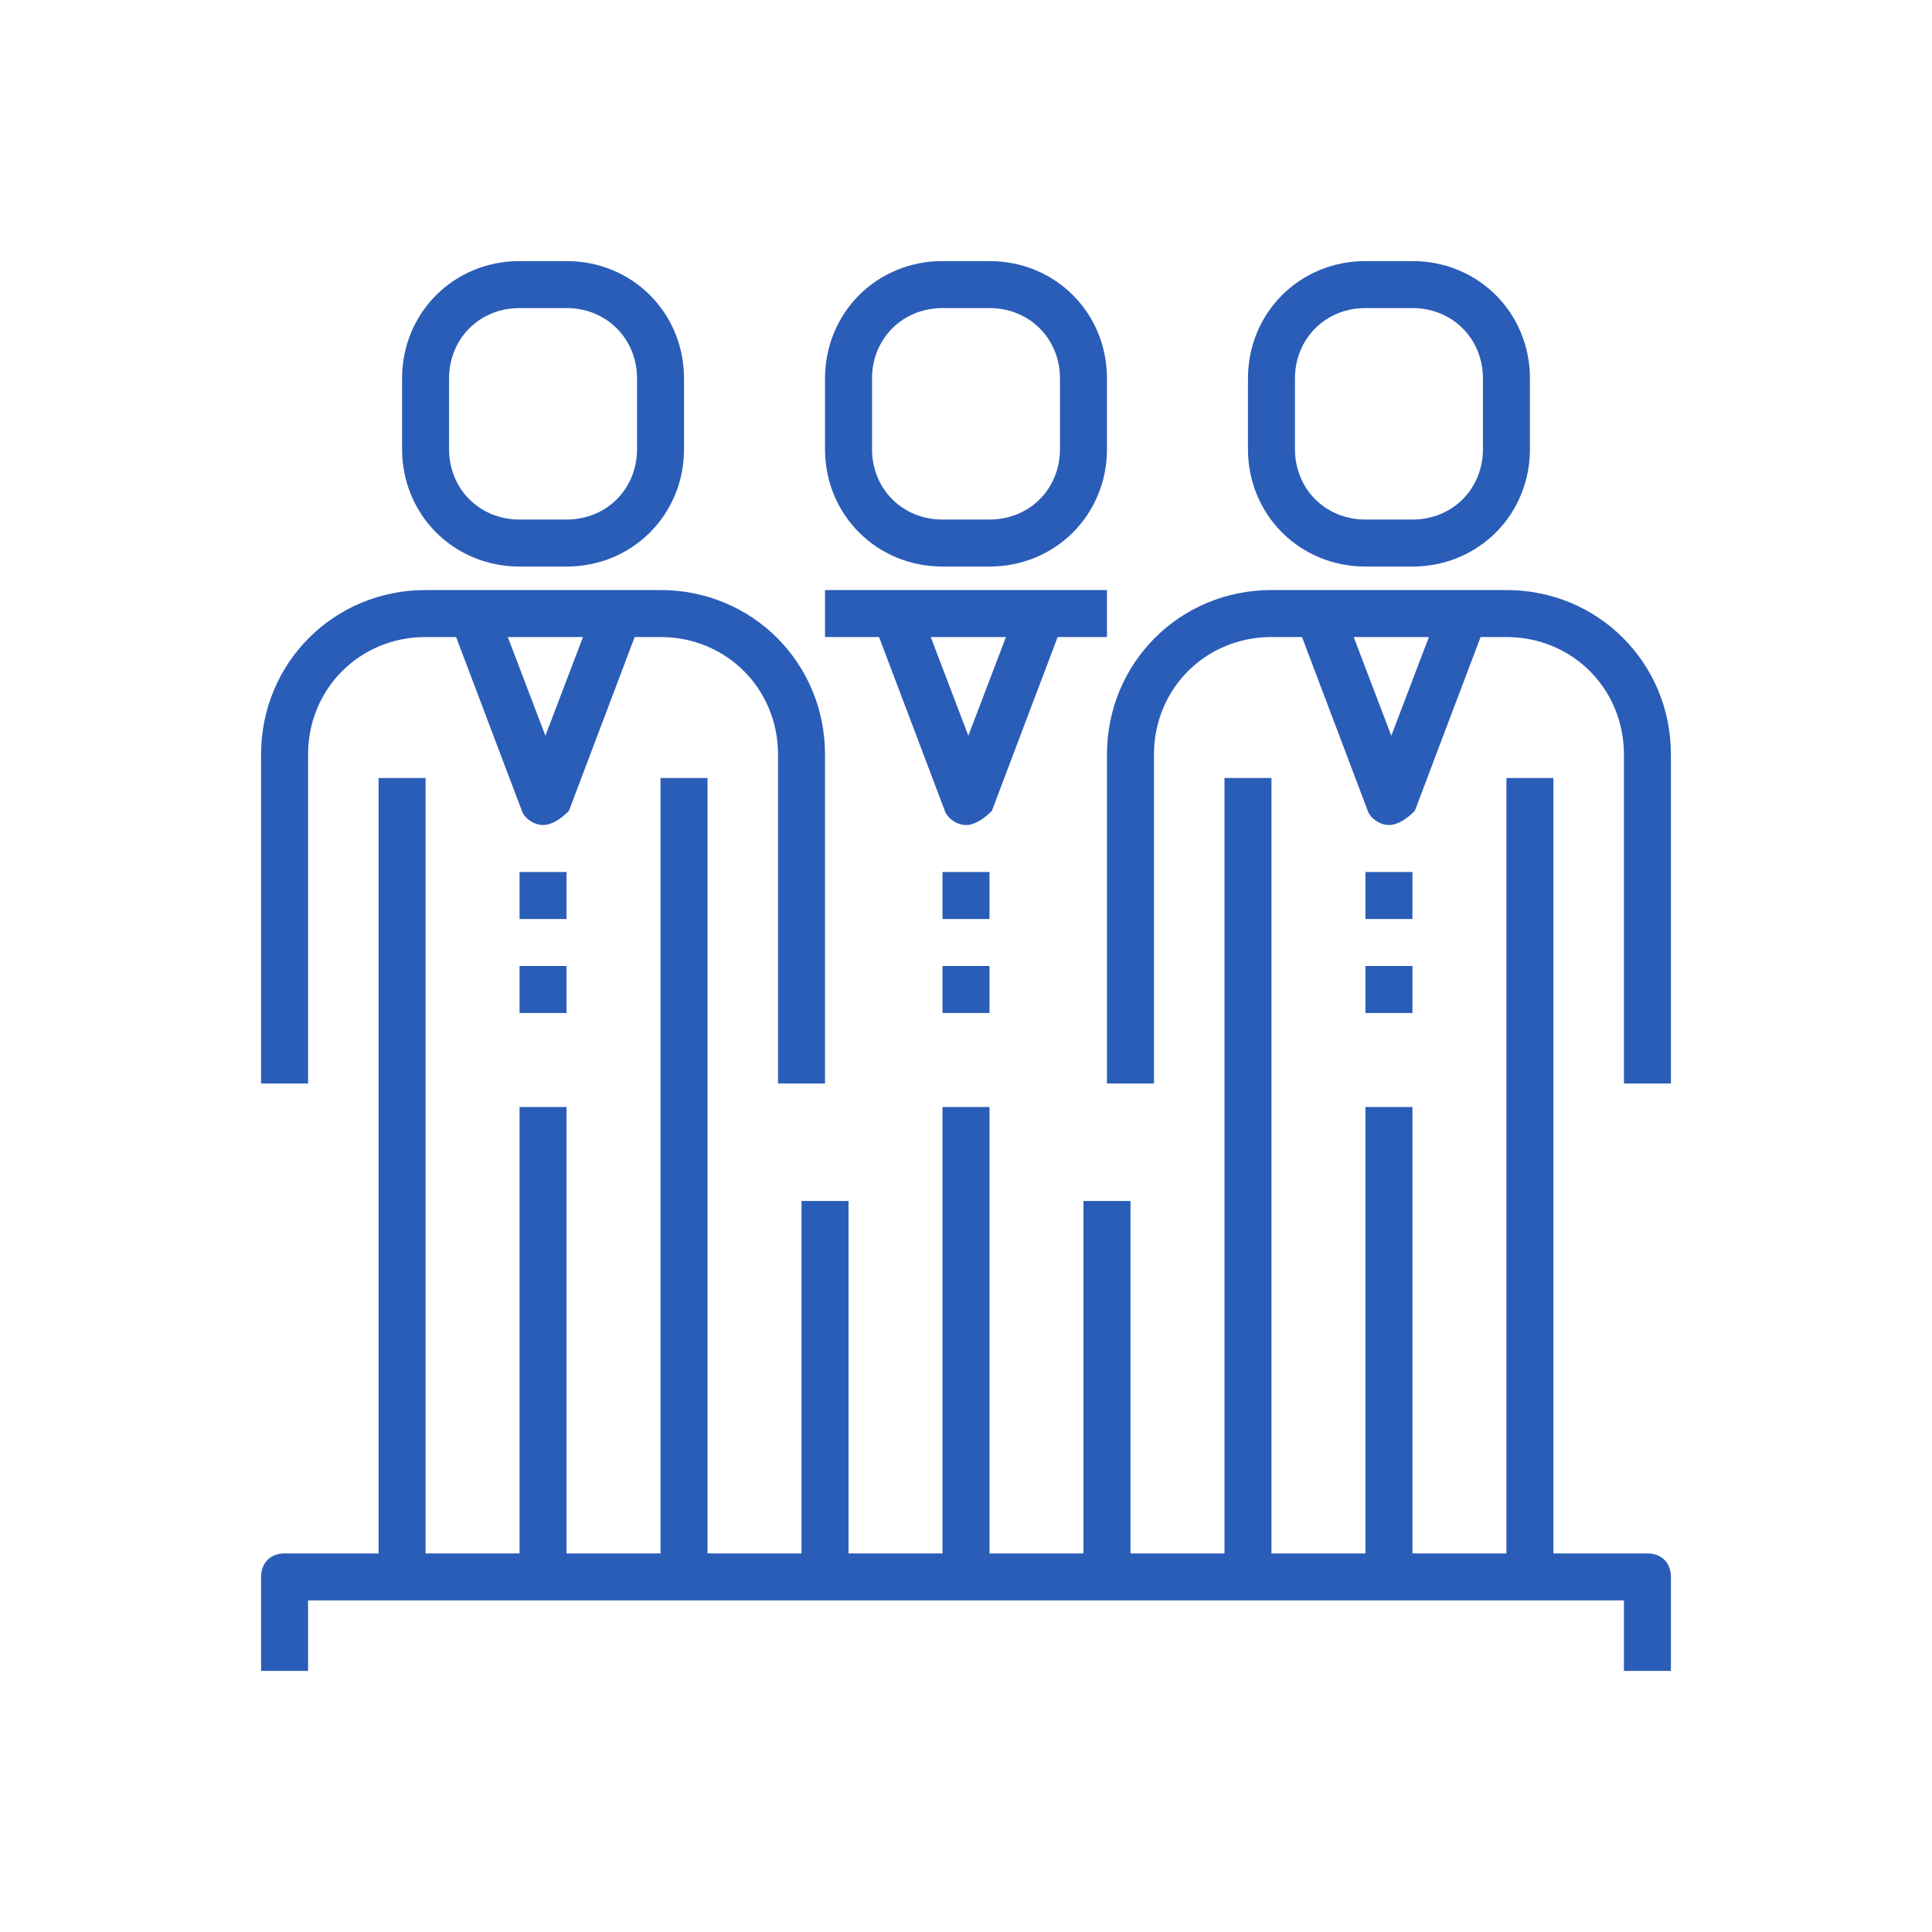 <svg width="74" height="74" viewBox="0 0 74 74" fill="none" xmlns="http://www.w3.org/2000/svg">
<path d="M11.8 28.9C11.8 26.38 13.78 24.4 16.3 24.4H17.47L19.99 31.06C20.08 31.33 20.44 31.6 20.8 31.6C21.16 31.6 21.52 31.33 21.79 31.06L24.31 24.4H25.3C27.82 24.4 29.8 26.38 29.8 28.9V41.5H31.6V28.9C31.6 25.39 28.81 22.6 25.3 22.6H16.3C12.79 22.6 10 25.39 10 28.9V41.5H11.8V28.9ZM20.89 28.18L19.45 24.4H22.33L20.89 28.18Z" fill="#2A5DB7"/>
<path d="M21.7 33.4H19.9V35.2H21.7V33.4Z" fill="#2A5DB7"/>
<path d="M21.7 37H19.9V38.8H21.7V37Z" fill="#2A5DB7"/>
<path d="M19.9 21.7H21.7C24.22 21.7 26.2 19.72 26.2 17.2V14.5C26.2 11.98 24.22 10 21.7 10H19.9C17.38 10 15.4 11.98 15.4 14.5V17.2C15.4 19.72 17.38 21.7 19.9 21.7ZM17.2 14.5C17.2 12.97 18.37 11.8 19.9 11.8H21.7C23.23 11.8 24.4 12.97 24.4 14.5V17.2C24.4 18.73 23.23 19.9 21.7 19.9H19.9C18.37 19.9 17.2 18.73 17.2 17.2V14.5Z" fill="#2A5DB7"/>
<path d="M57.7 22.6H48.7C45.19 22.6 42.4 25.39 42.4 28.9V41.5H44.2V28.9C44.2 26.38 46.18 24.4 48.7 24.4H49.87L52.39 31.06C52.48 31.33 52.84 31.6 53.2 31.6C53.56 31.6 53.92 31.33 54.19 31.06L56.71 24.4H57.7C60.22 24.4 62.2 26.38 62.2 28.9V41.5H64V28.9C64 25.39 61.21 22.6 57.7 22.6ZM53.29 28.18L51.85 24.4H54.73L53.29 28.18Z" fill="#2A5DB7"/>
<path d="M54.1 33.4H52.3V35.2H54.1V33.4Z" fill="#2A5DB7"/>
<path d="M54.1 37H52.3V38.8H54.1V37Z" fill="#2A5DB7"/>
<path d="M52.3 21.7H54.1C56.62 21.7 58.6 19.72 58.6 17.2V14.5C58.6 11.98 56.62 10 54.1 10H52.3C49.78 10 47.8 11.98 47.8 14.5V17.2C47.8 19.72 49.78 21.7 52.3 21.7ZM49.6 14.5C49.6 12.97 50.77 11.8 52.3 11.8H54.1C55.63 11.8 56.8 12.97 56.8 14.5V17.2C56.8 18.73 55.63 19.9 54.1 19.9H52.3C50.77 19.9 49.6 18.73 49.6 17.2V14.5Z" fill="#2A5DB7"/>
<path d="M36.19 31.06C36.28 31.33 36.64 31.6 37 31.6C37.36 31.6 37.72 31.33 37.99 31.06L40.51 24.4H42.4V22.6H31.6V24.4H33.67L36.19 31.06ZM37.09 28.18L35.65 24.4H38.53L37.09 28.18Z" fill="#2A5DB7"/>
<path d="M37.9 33.4H36.1V35.2H37.9V33.4Z" fill="#2A5DB7"/>
<path d="M37.9 37H36.1V38.8H37.9V37Z" fill="#2A5DB7"/>
<path d="M36.1 21.7H37.9C40.42 21.7 42.4 19.72 42.4 17.2V14.5C42.4 11.98 40.42 10 37.9 10H36.1C33.58 10 31.6 11.98 31.6 14.5V17.2C31.6 19.72 33.58 21.7 36.1 21.7ZM33.4 14.5C33.4 12.97 34.57 11.8 36.1 11.8H37.9C39.43 11.8 40.6 12.97 40.6 14.5V17.2C40.6 18.73 39.43 19.9 37.9 19.9H36.1C34.57 19.9 33.4 18.73 33.4 17.2V14.5Z" fill="#2A5DB7"/>
<path d="M63.1 59.5H59.5V29.8H57.7V59.5H54.1V42.4H52.3V59.5H48.7V29.8H46.9V59.5H43.3V46H41.5V59.5H37.9V42.4H36.1V59.5H32.5V46H30.7V59.5H27.1V29.8H25.3V59.5H21.7V42.4H19.9V59.5H16.3V29.8H14.5V59.5H10.9C10.36 59.5 10 59.86 10 60.4V64H11.8V61.3H15.4H20.8H26.2H31.6H37H42.4H47.8H53.2H58.6H62.2V64H64V60.4C64 59.86 63.64 59.5 63.1 59.5Z" fill="#2A5DB7"/>
</svg>
